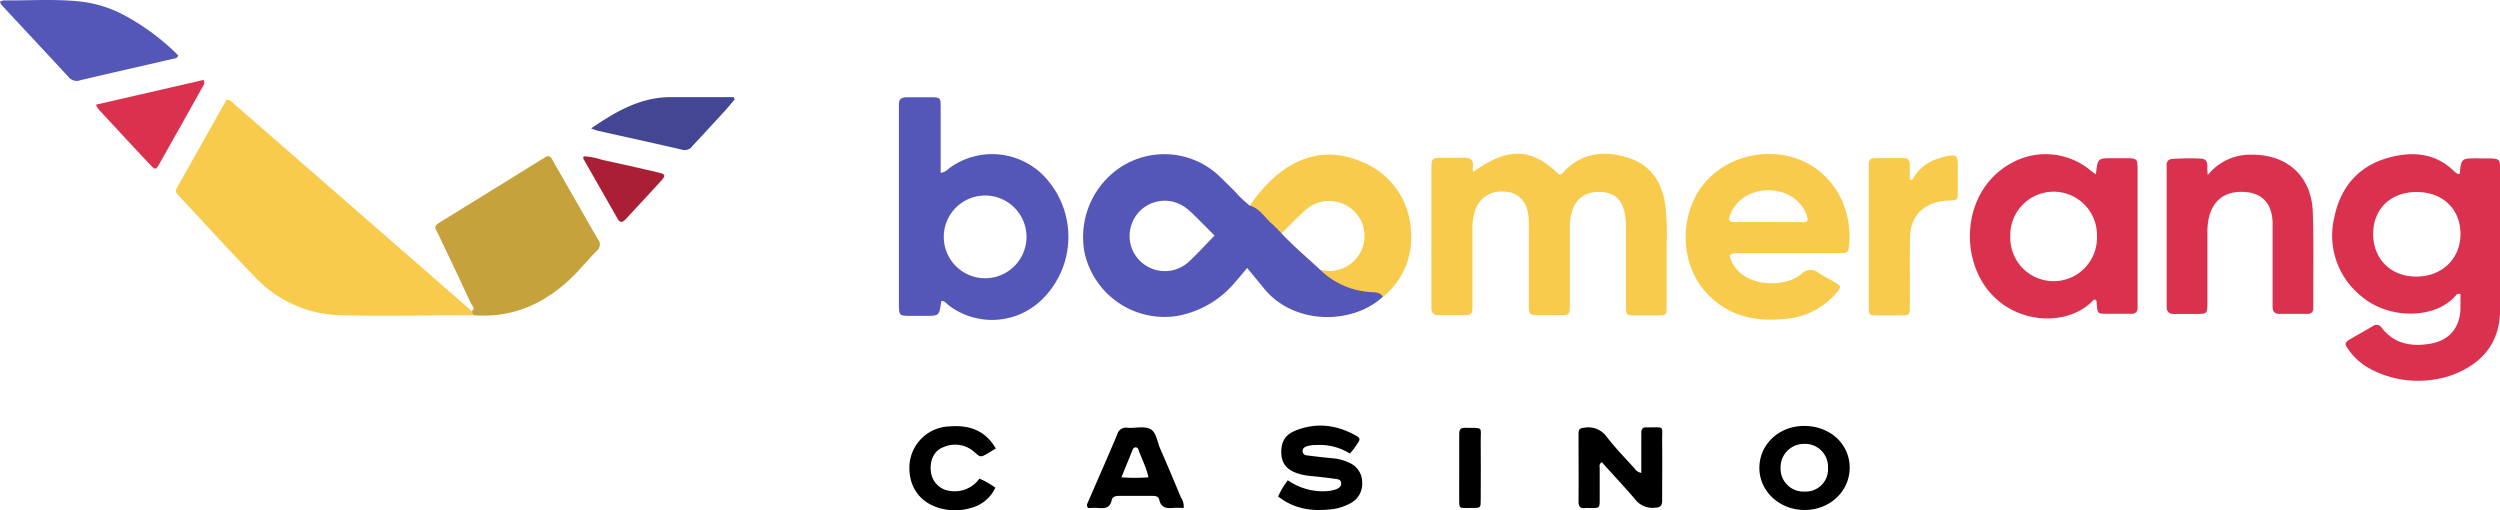 <svg viewBox="0 0 553.65 112.94" xmlns="http://www.w3.org/2000/svg"><path d="m104.86 69.81c-9.83 0-19.66.27-29.48 0a26.86 26.86 0 0 1 -19-8.55c-5.67-5.85-11.14-11.89-16.71-17.84-.5-.53-1-1-.49-1.84 3.7-6.52 7.37-13.05 11-19.52.89 0 1.25.62 1.71 1q25.93 22.58 51.84 45.18c.24.21.45.45.67.68s.7.41.46.89zm221.42-31.76c7.77-5.53 12.84-5.34 19 .59.65.06.92-.52 1.3-.88 4-4 8.89-4.45 14-2.82s7.48 5.45 8.23 10.5a55.21 55.21 0 0 1 .29 8.13v14.13c0 2.09-.06 2.13-2.16 2.16h-5c-1.64 0-1.85-.08-1.86-1.94v-11.26-6.7a15.17 15.17 0 0 0 -.24-2.61c-.6-3.1-2.24-4.64-5.07-4.82-3.32-.22-5.54 1.16-6.55 4a11.87 11.87 0 0 0 -.56 4v16.76c0 2.5 0 2.5-2.54 2.52h-4.32c-2.11 0-2.23-.17-2.22-2.4v-15.33c0-1.35 0-2.72-.07-4.07-.24-3.11-2-5.17-4.7-5.52-3.48-.46-6.12 1.08-7.16 4.21a12.09 12.09 0 0 0 -.56 4v16.53c0 2.56 0 2.57-2.67 2.57h-4.79c-1.09 0-1.65-.47-1.63-1.57v-30.44c0-2.86 0-2.86 3-2.86h3.84c1.62-.06 2.63.24 2.31 2.35a2.37 2.37 0 0 0 .13.77z" fill="#f8cb4c"/><path d="m104.86 69.81c-.14-.29-.28-.58-.43-.86 1-.69.07-1.31-.17-1.82-2.34-5.07-4.74-10.13-7.14-15.13-.9-1.89-1.26-1.81.86-3.12q10.9-6.7 21.79-13.46c.27-.17.56-.31.82-.5.75-.57 1.26-.38 1.71.42 1.17 2.09 2.38 4.15 3.57 6.23 2.18 3.8 4.32 7.63 6.56 11.4a1.86 1.86 0 0 1 -.35 2.67c-2.13 2.15-4 4.54-6.27 6.58-5.9 5.39-12.81 8.23-20.95 7.59z" fill="#c6a23d"/><path d="m488.92 38.79a12 12 0 0 1 9.7-4.53c7.9-.08 13.28 4.75 13.57 12.67.24 6.94.09 13.89.11 20.84v.47c0 .93-.48 1.27-1.34 1.27h-6.23c-1 0-1.42-.58-1.44-1.51v-2.15-16.29c0-4.19-2.07-6.62-5.68-7-4.48-.48-7.43 1.5-8.42 5.61a14.29 14.29 0 0 0 -.34 3.32v15.33c0 2.69 0 2.7-2.59 2.71h-4.8c-1.1 0-1.62-.48-1.63-1.56v-1.44-28.5-1.43a1.22 1.22 0 0 1 1.26-1.4 54 54 0 0 1 6.23-.08c1.07 0 1.58.59 1.53 1.69-.06.45.01.92.07 1.98z" fill="#da324e"/><path d="m423.44 39.91c1.69-3.18 4.48-4.71 7.85-5.34 1.94-.36 2.25-.11 2.28 1.85s0 4.16 0 6.23c0 1.65-.07 1.64-1.8 1.76a16.69 16.69 0 0 0 -2.14.19c-4.16.88-6.54 3.62-6.63 7.91-.1 5 0 10.06-.05 15.09 0 2.22 0 2.23-2.29 2.26h-4.8c-1.91 0-2-.08-2-2.09v-6-24-1.44c0-.93.48-1.3 1.32-1.31h6.48c.88 0 1.29.51 1.28 1.38v3.3z" fill="#f8cb4c"/><path d="m0 .35a3.36 3.36 0 0 1 .79-.26c5.9.06 11.81-.4 17.69.33a27.34 27.34 0 0 1 8.83 2.84 51.22 51.22 0 0 1 12.16 9c-.24.76-.82.68-1.22.78-6.82 1.58-13.66 3.11-20.48 4.73a2.26 2.26 0 0 1 -2.53-.66c-5-5.4-10-10.75-15-16.13a2.86 2.86 0 0 1 -.24-.63z" fill="#5457b8"/><path d="m162.71 22c-.82 1-1.62 1.94-2.47 2.87q-3.39 3.7-6.82 7.38a2.09 2.09 0 0 1 -2.24.93c-6.29-1.47-12.6-2.83-18.9-4.25a11.25 11.25 0 0 1 -1.36-.51c5.46-3.72 10.85-6.86 17.46-6.91h14.1z" fill="#434693"/><path d="m298.93 100.44a12.56 12.56 0 0 0 -7.51-1.88c-.4 0-.8 0-1.19.09-.82.11-1.75.34-1.75 1.28s1 .93 1.65 1c1.67.23 3.34.4 5 .56a10.51 10.51 0 0 1 3.69 1 4.67 4.67 0 0 1 2.85 4.34 4.82 4.82 0 0 1 -2.51 4.57 11.35 11.35 0 0 1 -4.78 1.43c-4.1.43-7.94-.22-11.32-2.88a17.29 17.29 0 0 1 2.14-3.59 13.6 13.6 0 0 0 8.65 2.41 7.49 7.49 0 0 0 2.1-.44c.66-.26 1.13-.66 1.06-1.39s-.71-.82-1.25-.89c-1.82-.24-3.65-.47-5.48-.63a13.31 13.31 0 0 1 -2.81-.55c-2.06-.64-3.51-1.84-3.69-4.18-.19-2.49.64-4.29 2.91-5.24 4.74-2 9.36-1.4 13.77 1.11.59.33.82.73.36 1.34a13.56 13.56 0 0 1 -1.89 2.54z"/><path d="m354.74 102.35c-.69.45-.47 1-.47 1.41v6.23c0 2.86.11 2.48-2.64 2.51a3.84 3.84 0 0 0 -.48 0c-1.08.14-1.59-.19-1.57-1.42.05-5 0-10.06 0-15.09 0-.94.34-1.18 1.24-1.26a5 5 0 0 1 5 2c1.89 2.47 4.08 4.7 6.16 7a2.24 2.24 0 0 0 1.5 1v-6.25-2.64c0-.88.39-1.29 1.28-1.19h.24c3.74 0 3.07-.43 3.1 2.95.05 4.39 0 8.78 0 13.17 0 1.22-.35 1.63-1.63 1.67a4.79 4.79 0 0 1 -4.33-1.83c-2.37-2.79-4.94-5.49-7.4-8.26z"/><path d="m21.25 23.18 23.85-5.48c.35.88-.11 1.31-.36 1.77q-4.66 8.34-9.36 16.67c-.84 1.49-1 1.54-2 .47-3.89-4.12-7.73-8.28-11.57-12.43a6.1 6.1 0 0 1 -.56-1z" fill="#da324e"/><path d="m220.53 99.33-1.66 1c-1.71 1-1.71 1-3.15-.28a6.36 6.36 0 0 0 -6.72-1.05c-2.13.76-3.16 2.94-2.84 5.49a4.81 4.81 0 0 0 4.23 4.23 6.73 6.73 0 0 0 6.51-2.72 17 17 0 0 1 3.53 2 8.11 8.11 0 0 1 -5.2 4.43 12.2 12.2 0 0 1 -6.15.34c-5.1-1-8-4.81-7.66-9.92a9.17 9.17 0 0 1 8.88-8.42c4.25-.33 7.86.79 10.23 4.9z"/><path d="m129.25 34.61a16.23 16.23 0 0 1 4.14.8c4.2.89 8.38 1.85 12.56 2.83 1.36.31 1.48.68.56 1.7-2.62 2.89-5.29 5.72-7.93 8.59-.68.74-1.24.92-1.82-.11q-3.78-6.64-7.57-13.26c-.06-.11.03-.29.06-.55z" fill="#aa1f36"/><path d="m323.16 103.46v-7.39c0-1.07.4-1.35 1.39-1.33 4.14.07 3.32-.37 3.37 3.19.05 4.21 0 8.43 0 12.64 0 1.89 0 1.93-1.77 1.92-3.46 0-2.92.41-3-2.83-.01-2.06.01-4.13.01-6.2z"/><path d="m548.65 35.07c-3.58 0-3.58 0-3.92 3.44-.27 0-.37.05-.42 0a4.32 4.32 0 0 1 -.78-.54c-4-4-9-4.46-14-3.2-6.9 1.71-11.16 6.4-12.57 13.34a17.2 17.2 0 0 0 5.93 17.45c6.2 5.34 16.61 5.09 21-.16a.77.77 0 0 1 1-.25v3.39c-.22 4.17-2.54 6.85-6.66 7.57s-8 .07-10.76-3.49a1.34 1.34 0 0 0 -2-.39c-1.65 1-3.34 1.89-5 2.89-1.27.78-1.29 1-.41 2.25a13.87 13.87 0 0 0 5 4.4 22.49 22.49 0 0 0 14 2.27 19.56 19.56 0 0 0 5.28-1.51c6-2.65 9.26-7.21 9.33-13.79.1-9.58.06-19.16 0-28.74-.08-5.51.82-4.86-5.02-4.93zm-13.57 26.18c-5.61 0-9.54-3.92-9.52-9.46s3.88-9.28 9.64-9.27 9.68 3.76 9.7 9.26-4.09 9.49-9.82 9.47z" fill="#da324e"/><path d="m312.47 51.2a17.24 17.24 0 0 0 -10.9-15.37c-6.57-2.83-12.78-1.83-18.41 2.63a32.11 32.11 0 0 0 -6.37 7.09 54.45 54.45 0 0 0 6.61 6.54c1.87-1.85 3.68-3.77 5.65-5.52a7.87 7.87 0 0 1 12.48 2.56 7.76 7.76 0 0 1 -7.47 10.87 9.92 9.92 0 0 0 -2.61-.17 16.28 16.28 0 0 0 8.87 5.26c2 .49 4 .24 5.93.68a16.86 16.86 0 0 0 6.22-14.57z" fill="#f8cb4c"/><path d="m303.28 64.67a17.55 17.55 0 0 1 -11.08-5.08c-2.8-2.6-5.73-5.06-8.34-7.86-.74-.73-1.41-1.51-2.19-2.18-1.61-1.36-2.65-3.41-4.88-4a25 25 0 0 1 -3.44-3.3c-1.39-1.33-2.71-2.72-4.16-4a17.72 17.72 0 0 0 -20.57-1.51 18.53 18.53 0 0 0 -8.4 19.37 18.13 18.13 0 0 0 20.28 13.89 21.72 21.72 0 0 0 13.16-7.66c.82-.93 1.62-1.88 2.53-3 1.33 1.61 2.5 3 3.64 4.43 6.65 8.31 19.75 8.17 26.42 1.94-.67-1.11-1.9-.95-2.97-1.04zm-40.28-6.46a7.82 7.82 0 0 1 -9.53.4 7.74 7.74 0 0 1 -2.89-8.87 7.76 7.76 0 0 1 12.13-3.64 15.7 15.7 0 0 1 1.78 1.58c1.52 1.5 3 3 4.49 4.49-2.1 2.11-3.93 4.21-5.98 6.04zm-31.1-18.45a16 16 0 0 0 -21.83-2.39 2.83 2.83 0 0 1 -1.75.9v-2.73-12c0-1.89-.17-2-2.07-2h-5.51c-1.09 0-1.66.43-1.67 1.53v44.78c.06 1.91.2 2.06 2 2.1h3.83c3.1 0 3.1 0 3.53-3.11 0-.07.08-.12.14-.19.7 0 1.07.62 1.57 1a15.84 15.84 0 0 0 21-1.7 19.43 19.43 0 0 0 .76-26.19zm-13.9 21.86a9.16 9.16 0 1 1 9.33-9.17 9.17 9.17 0 0 1 -9.33 9.17z" fill="#5457b8"/><path d="m473.39 67.79v-29.7-1c-.08-1.84-.21-2-2.13-2.06h-3.36c-3.35 0-3.35 0-3.74 3.59-.49-.35-.75-.52-1-.72a15.55 15.55 0 0 0 -17-2.16c-10.78 5.28-12.42 19.19-6.58 27.6 6.11 8.81 18.6 9.13 24.08 3.05.08-.08.29 0 .44 0 .32.31.21.73.25 1.1.18 1.94.22 2 2.12 2h5.27c1.26.07 1.74-.49 1.65-1.7zm-9-15.47a9.6 9.6 0 1 1 -19.19.08 9.6 9.6 0 1 1 19.19-.08z" fill="#da324e"/><path d="m393.56 34.18c-7.63-.68-15 3.08-18.29 9.76-3.49 7.06-2.27 16.06 3.08 21.39 4.78 4.83 10.75 6 17.23 5.27a16.54 16.54 0 0 0 11.2-5.84c1-1.15 1-1.4-.33-2.18s-2.53-1.39-3.73-2.17a2.75 2.75 0 0 0 -3.79.28c-3.26 2.69-9.43 2.69-12.87.25a7.84 7.84 0 0 1 -2.5-2.86c-.79-1.54-.57-2 1.17-2h22.55c1.94 0 2.11-.15 2.25-2 .81-10.52-6.16-19.02-15.97-19.9zm5.54 15c-2.55.05-5.11 0-7.67 0h-7.2c-1.33 0-1.51-.37-1.06-1.64a7.59 7.59 0 0 1 1.32-2.27c3.47-4.18 10.76-4.2 14.25 0a7 7 0 0 1 1.39 2.49c.36 1.18.23 1.45-1.03 1.47z" fill="#f8cb4c"/><path d="m399.51 94.33c-5.53 0-9.84 4.06-9.88 9.23s4.4 9.38 10 9.38 10-4.12 10-9.38-4.39-9.26-10.12-9.23zm.14 14.53a5.06 5.06 0 0 1 -5.32-5.21 5.18 5.18 0 0 1 5.24-5.35 5.08 5.08 0 0 1 5.26 5.27 4.94 4.94 0 0 1 -5.18 5.29z"/><path d="m261.5 110.11c-1.5-3.6-3-7.2-4.57-10.77-.67-1.51-.82-3.65-2.22-4.34s-3.28-.14-4.94-.26a2 2 0 0 0 -2.34 1.45c-2.1 5-4.29 9.94-6.44 14.91-.18.42-.5.84 0 1.4.72 0 1.52-.06 2.31 0 1.38.12 2.52 0 2.88-1.68.18-.84.85-1 1.65-1h7.43c.7 0 1.32.12 1.48.88.37 1.75 1.59 1.92 3.06 1.79.78-.07 1.57 0 2.34 0a3.62 3.62 0 0 0 -.64-2.38zm-13.15-4.4c.87-2.13 1.67-4.09 2.46-6.06a.81.81 0 0 1 .66-.59.72.72 0 0 1 .67.56c.69 2 1.75 3.88 2.19 6.09a41.15 41.15 0 0 1 -5.98 0z"/></svg>
